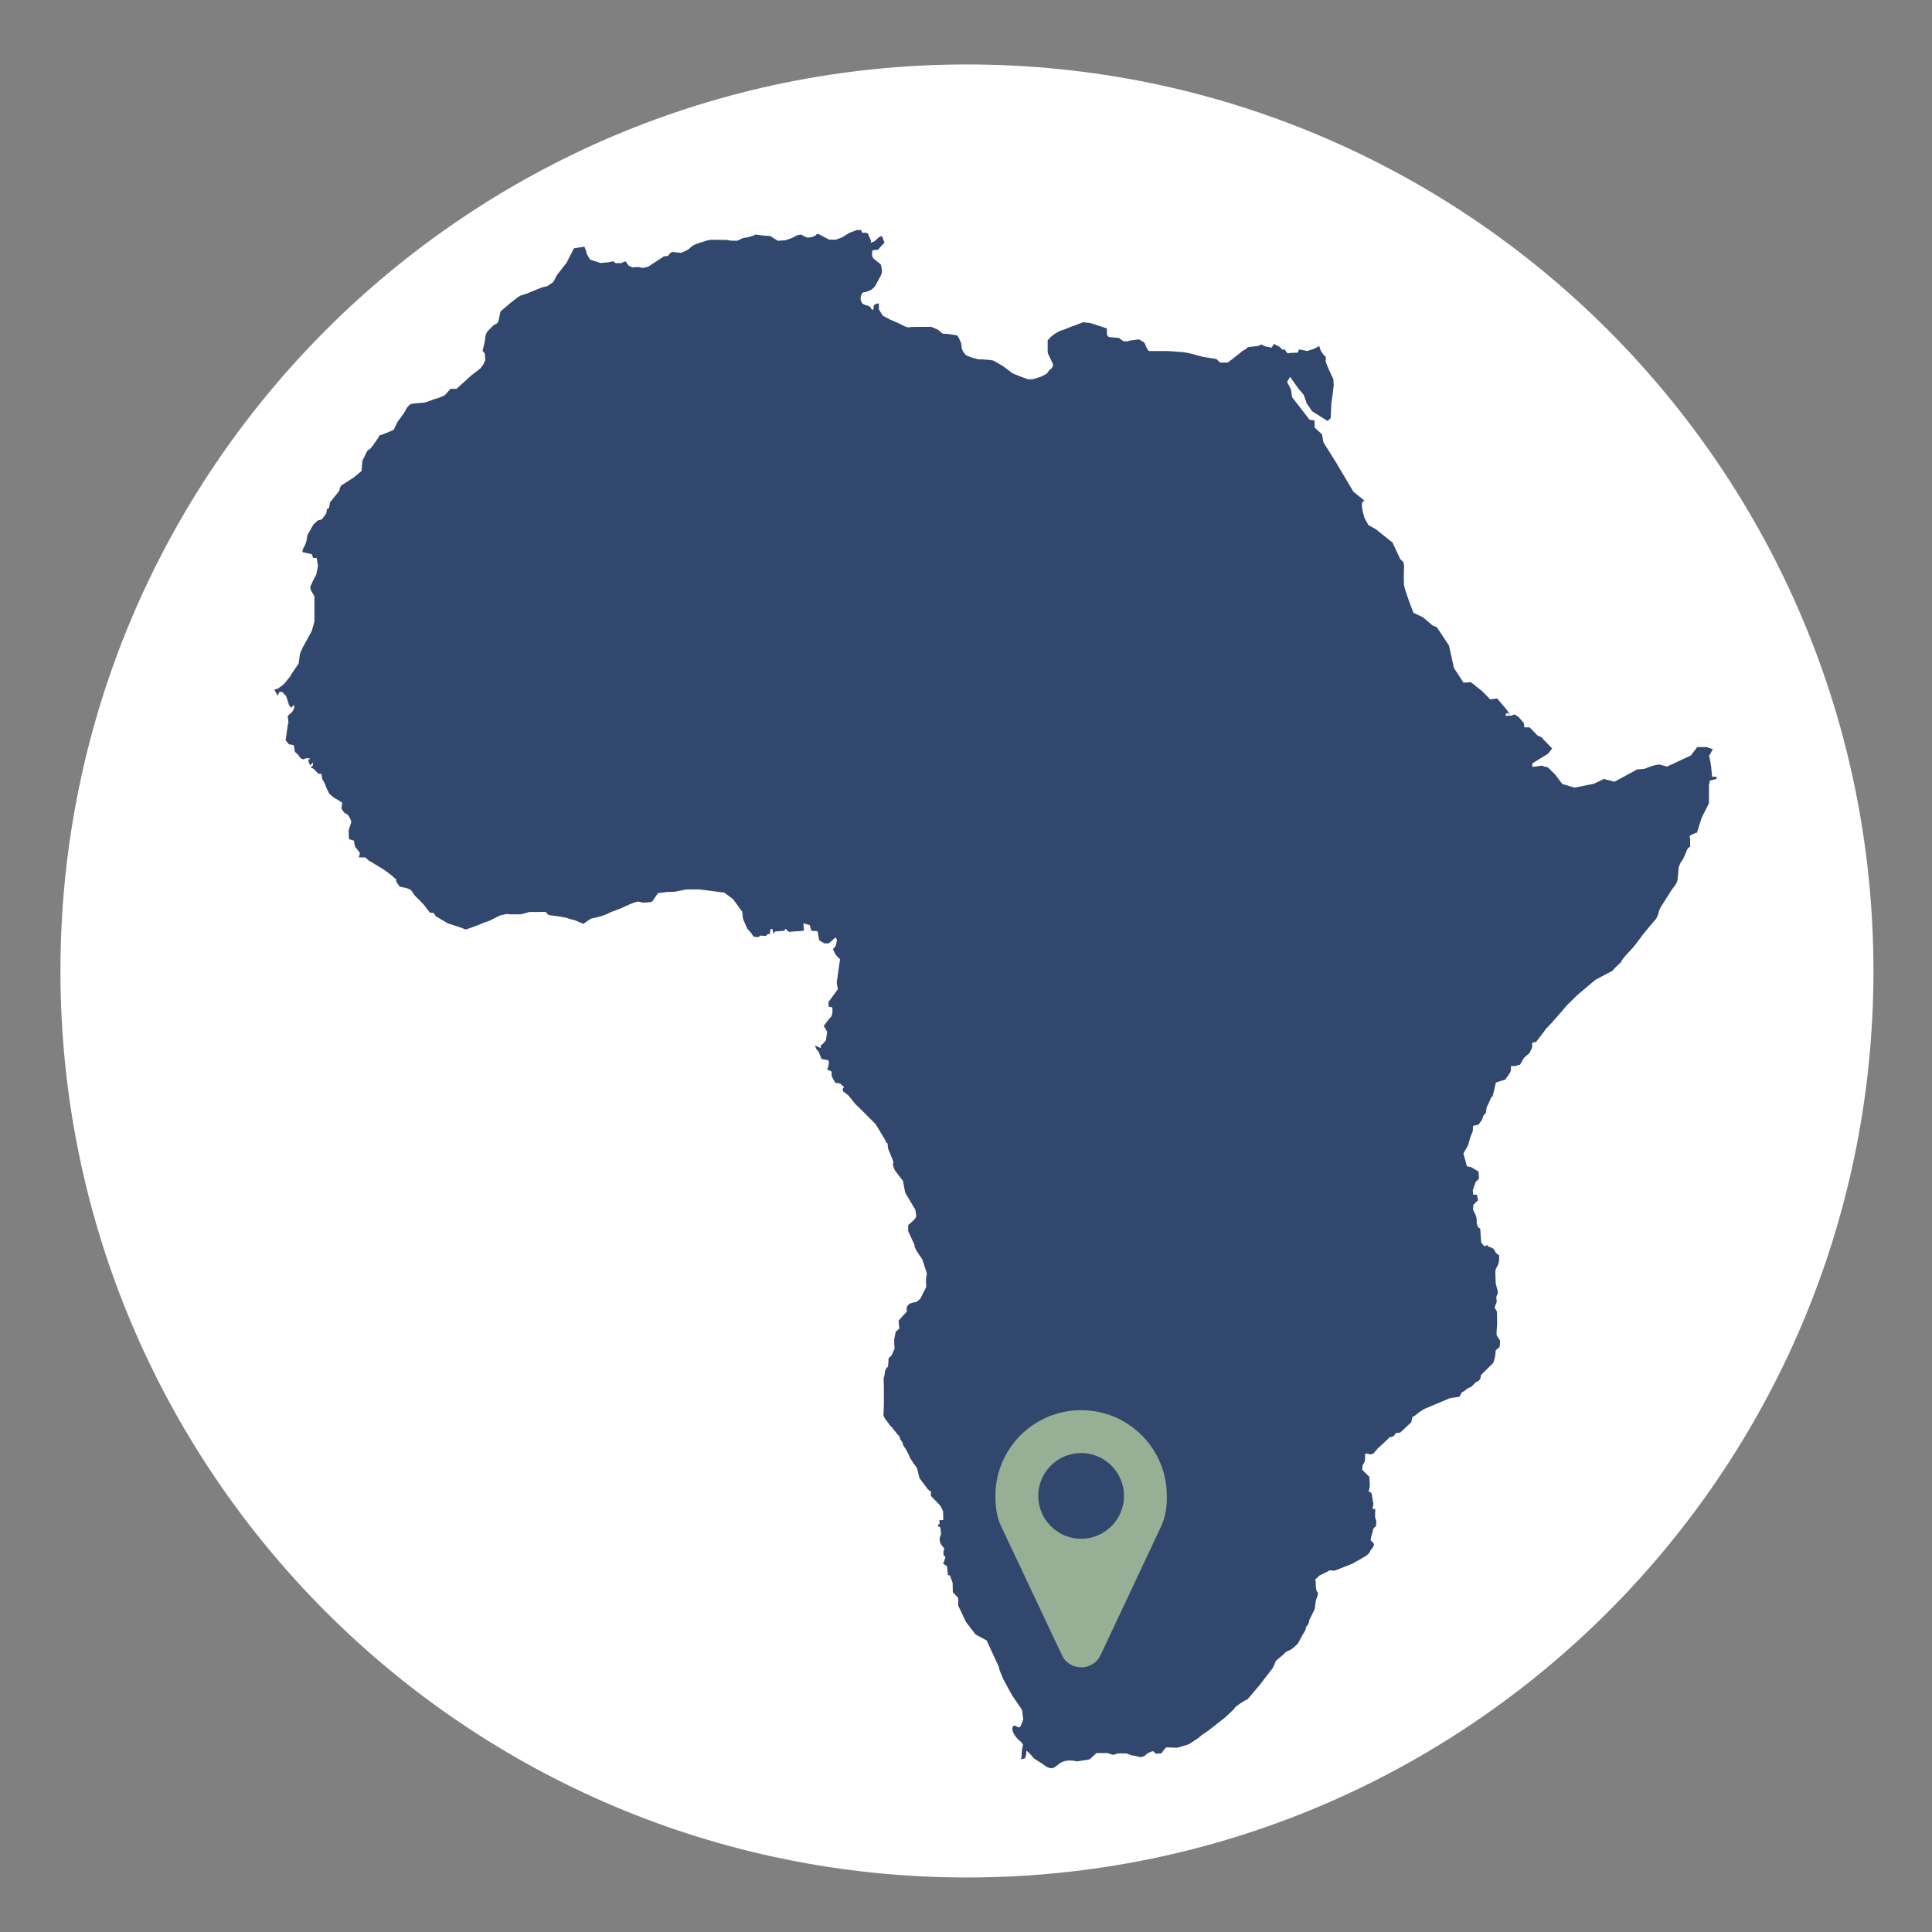 <svg xmlns="http://www.w3.org/2000/svg" xmlns:xlink="http://www.w3.org/1999/xlink" id="Layer_1" viewBox="0 0 595.28 595.28"><rect x="0" y="0" width="595.28" height="595.28" fill="#808080" stroke="none"/><defs><style>.cls-1{fill:none;}.cls-2{fill:#32476e;}.cls-3{fill:#97af95;}.cls-4{fill:#fff;}.cls-5{clip-path:url(#clippath);}</style><clipPath id="clippath"><rect class="cls-1" x="18.62" y="19.86" width="558.62" height="558.62"></rect></clipPath></defs><g class="cls-5"><path class="cls-4" d="M297.93,578.48c154.26,0,279.31-125.05,279.31-279.31S452.19,19.86,297.93,19.86,18.62,144.91,18.62,299.17s125.05,279.31,279.31,279.31"></path><path class="cls-2" d="M408.53,110.02l-.68-.68-.88-1.22-.51-1.51-1.11.63-.97.4-1.56.51-2.56-.49-.4,1-2.2.08s-.88.09-.88.17c0,.09-.82-1.02-.91-1.19-.08-.17-.4-.23-.68.11l-.85-.91-1.83-.96-.71,1.16-1.94-.39-1.25-.6-.77.43-3.42.42-.48.57-.91.44-.96.78-1.25.99-1.28,1-1.25.94h-2.4l-1.05-1.06-4.24-.7-4.15-1.11-1.78-.32-4.66-.34h-6.02s-.68-.79-.73-1.05c-.06-.25-.54-1.39-.69-1.53l-.14-.14-1.5-.88-2.85.37-.74.25-.94-.03-.2-.03-.88-.56-.48-.43-2.91-.26s-.73,0-.88-1.07v-1.63l-.96-.29-.91-.31-3.16-1.02-2.26-.29-1.97.77-1.91.68-1.71.71-1.54.51-1.02.54-.82.51-.74.57-.51.49-.54.59-.2.31v3.51l.11.48,1.54,3.25-.03.59-.37.69-.51.39-.4.4-.34.54-.54.48-1.56.8-2.51.77h-1.45l-1.86-.66-1.88-.74-1.05-.45-1.77-1.34-1.45-1.05-1.45-.82-.71-.43-.54-.28-1.19-.17-1.97-.17-1.45-.03-1.8-.48-1.45-.54-.54-.26-.51-.59-.37-.57-.31-.57-.17-.71v-.62l-.2-.83-.26-.59-.39-.86-.49-.74-2.76-.45-1.71-.08-1.51-1.25-1.97-.86-5.56.03-1.77.12-.77-.26-2.19-1.08-2.4-1.02-1.25-.68-1.05-.54-1.19-1.95v-1.82s-1.74,0-1.63,1.13c.11,1.14-.51.83-.71.54-.2-.28-.23-.51-.31-.59-.09-.09-.74-.46-1.14-.49-.4-.02-1.31-.59-1.31-.59,0,0-1.33-1.72.2-3.42,0,0,2.46-.06,3.82-2.06l1.83-3.44s.37-.88.05-2.11c-.31-1.23.2-.69-1.27-1.86-1.48-1.16-1.86-1.28-1.51-3.5,0,0,1.69-.12,1.86-.29.17-.17.51-.76,1.74-1.94l.08-.28-.05-.17-.32-.51-.05-.43-.43-.82-.85.42-1.51,1.36-1.07.32.19-.51-.99-2.29-.63-.28h-1.19l-.25-.82h-1.37l-2.31.88-2.25,1.39-1.94.71-2.03-.03-3.25-1.71s-.79-.17-.71.34l-1.36.62-.88.09h-.65l-1.86-.91-1.02.2-1.86.93-1.94.66-2.28.14-2.28-1.45-1.94-.14-2.74-.34-.57.37-1.83.51-1.33.2-1.83.85-2.2-.06-.88-.2s-4.87-.08-5.5,0c-.62.09-3.96,1.22-3.96,1.22l-1.02.46-.96.77s0,.42-2.77,1.53l-2.54-.26s-.65,0-1.08.69c-.42.68-.56.59-1.56.59l-4.3,2.82-.59.43-1.8.4-1.19-.31-2,.11-1.17-.6-.85-1.28-1.39.57h-1.69l-.79-.57-1.42.32-2.43.22-3.27-1.08-1.08-1.94v-.42l-.6-1.59-3.25.51-1.94,3.79-.31.62-.77.99-2.22,2.85-1.08,2.09-1.88,1.3-1.63.4-4.67,1.89-1.94.62-.8.48-2.22,1.72-3.19,2.73s-.54,3-.71,3.08c0,0,.22.43-1.34,1.08l-1.85,1.86s-.6.65-.72,1.74c-.11,1.08-.34,2.11-.34,2.11l-.54,2.23.71.82.12,2.03-.51,1.19-.97,1.36-2.82,2.17-4.53,4.13h-1.88l-1.77,2-2,.85-.88.23-3.13,1.13-3.45.32-1.22.25-.88.94-1.05,1.8-1.94,2.68-1.17,2.42-1.94.85-2.31.88-.43.34v.29l-.99,1.42-.85,1.22-.74.85-.34.29h-.2l-.23.25-.34.54-1.3,2.68-.23,3.08-2.37,1.97-3.39,2.19-.45.23s-.54.6-.66,1.72l-2.85,3.56-.31,1.71-.65.4-.2,1.3-1.36,1.83-1.31.37-1.28,1.22-1.83,3.16-.34,2-.54,1.45s-.71.85-.68,1.8l.31.23h.4l.63.17.82.17.71.17.43,1.14h1.07l.43,2.39-.51,2.65-1.02,1.97-.88,1.94.2,1,1.1,1.88v7.75l-.82,2.96-2.71,4.9-.94,2.12-.39,2.99-1.92,2.79-.79,1.31-1.34,1.66-.62.68-.85.65-.8.57-.51.2-.68.2,1.08,1.91.37-1.08.82-.26,1.36,1.34.74,2.2.03.31.71,1.13,1.11-.9-.17,1.27-.54.94-1.39,1.25.25,2-.17.54-.71,4.93,1,1.22,1.53.32.34,2.05.88.77.91,1.22.85.31.8-.37,1.33.11-.57.4-.02.57.53,1.16.83-.93v.93l-.74.57.99.49,1.42,1.5h.91l.37,1.83.23.28.54,1.08.54,1.37.71,1.42.25.31s1.17,1.11,1.63,1.3c.46.2,2.2,1.34,2.2,1.34l-.26,1.77.83,1.25,1.22.74s.91,1.42.96,2c.06.56-.62,2.11-.62,2.11l-.17.68.11,2.68,1.54.45.17,1.2.31.9.51.57.77,1.03.05.25-.31,1.22h2l1.11,1.02.82.43,3.82,2.34,1.13.82,1.2.91,1.02.94.4.23.02.79,1.11,1.56,1.86.34,1.5.57,1.2,1.74,2.76,2.8,1.94,2.51,1.14.11.68,1,3.73,2.22,2.88.91,1.08.37,1.45.57h.25l3.36-1.22,2-.83,1.86-.65,1.77-.91,1.39-.68,1.13-.26.77-.2,1.74.12,1.59-.03h1.08l1.11-.23.77-.23.79-.25h2.26l2.82-.03.94.97,2.99.39,2.37.43,1.71.54.51.08,1,.37,1.19.49.91.42,2.28-1.59,1.85-.42,1.51-.4.91-.34.79-.29.94-.48,1.28-.51,1.77-.65,1.08-.49,2.03-.91,1.13-.45,1.02-.31s.88-.03,1.31.2c.43.22,2.91-.09,2.91-.09,0,0,.68-.28.74-.57.05-.28,1.33-1.94,1.33-1.94l.14-.25,2.23-.26.45-.08,2.37-.06,3.67-.71,3.9-.03,7.75.99,2.74,2,2.85,3.93.19,1.91.03.15.2.56,1.14,2.6,1.11,1.22.79,1.16.65.15h1l.37-.43,1.85.11s.6-.99,1.14-.42l.2-1.59.54-.23.48,1.63.43-.77,2.82-.2s.25-.25.25-.56,1.17.9,1.17.9l1.97-.17,2.02-.14.66-.11-.2-2.23,1.97.54.51,1.75,1.91.14.51,2.82,1.63.94h1.28l2.17-1.89.4.91-.43,1.8-.82.94.79,1.68,1.39,1.48-1.02,7.15.34,2.05-2.9,3.96.08,1.45s1.16,0,1.16.37v1.5l-.31,1.08-.68.74-1.69,2.2,1.06,1.77-.37,2.65-.91,1.08-.48.31-.18.34-.02.4v.28l-1.83-.82.54,1.31.48.4.46,1.05.36.85.23.59.8.12,1.33.28.12,1-.26,1.19-.28.62.56.34h.4l.43.43v1.31l1.02,1.85.37.26h.65l.6.17.28.25.91.8-.4.54v.4l.03.34,1.69,1.3,2.22,2.74,1.45,1.39,4.73,4.73,2.87,4.78.35.71.22.37h.2l.09.14-.03.17.11.11-.11.14.03.26.11.82.37,1,.34.76.31.77.34.82.29.86-.17.62.05.37.17.54.17.4.15.51,2.56,3.33.57,3.05.2.71,3.05,5.13.17,1.17.11.88-.34.65-.65.71-.57.51-.43.4-.48.37-.03,1.88,1.94,4.24.06.66.63,1.25.73,1.11.77,1.13.23.34.51,1.56.91,2.77-.31,1.8.11,2.34-1.8,3.59-1.14,1.02-1.27.25-.86.29-.54.45-.36.57-.09.94.11.42-.42.52-.68.68-1.48,1.68.23,2.48-1.11.91-.46,2.34v1.39l.12,1.48-.97,2.14-.88.82-.17,2.6s-.88.48-.99,1.85c-.12,1.37-.37,1.59-.37,1.59l.06,2.91.02,5.33-.14,3.33.4.91.28.4.48.6.91,1.28.57.51.51.71,1,1.19.22.37.4.25.37.97.17.4.46.59.34,1.08.74,1.11.71,1.31.76,1.66.77,1.16,1.16,1.63.12.23.65,2.7.14.34.85,1.17,1.34,1.77.28.43,1,.73-.03,1.34,2.45,2.48.74.97.57,1.27.05,1.31v1.42h-1.13l-.03,1.31h-.43v.45l.15.2.54.23.25,2.14s-1.42,2.14.82,4.12l.09.72-.2.48.03.59v.57l.28.26.26.2.06.37-.2.34-.14.34-.06.42-.23.23v.46l.31.25.37.26s.4-.15.49.82c.08.97.22,2.23.22,2.23h.6l.85,2.36.06,2.88,1.53,1.56.14.57v2l2.4,5.04,2.93,3.82,3.42,1.85,3.82,8.27.11.74,1.2,2.93,2.68,4.91,2.9,4.24.23.48.34,2.77-.77,1.99s-.28.94-1.59,0c-1.36-.59-1.77,2.17,1.66,4.94l.65.79-.34,1.63-.14,1.94-.14.97,1.19-.26.4-1.22.03-1.19.99.85,1.34,1.54,2.85,1.85,1.02.74.79.31s.94.54,2.17-.45c1.22-1,2.48-2.37,6.5-1.51l3.42-.54.54-.17,2-1.85h3.42s1.44.53,1.74.53,1.08-.36,1.42-.41c.34-.04,2.68,0,2.68,0l1.74.64h.34s1.53.29,1.97.46c.43.17,1.48-.34,1.48-.34l1.08-.88,1.33-.57s.46-.14.97.77l1.82-.09s.88-1.45,1.59-1.88l3.28.14,3.59-1.08,2.99-1.97.82-.74,2.37-1.63,5.05-3.98s2.91-2.63,2.96-2.94c.06-.31,3.11-2.42,3.85-2.56l3.67-4.3,4.16-5.39.96-2.2,2.54-2.17.45-.51,1.72-.85,1.08-.85.96-.94.51-.91,1.03-1.91.48-.74.48-.94-.14-.14.14-.23.14-.39.57-.68.29-.97v-.28l.74-1.48.96-1.94.34-2.65.54-1.45.14-.91-.48-.68-.2-1.14v-1.05l-.05-.76-.17-.46,1.42-1.3s2.56-1.17,2.76-1.42c.2-.26,1.63-.03,1.71,0,.09.02,5.56-2.17,5.56-2.17l.54-.31,1.36-.74,2.14-1.25s1.25-.71,1.54-1.75c0,0,.88-.96,1.08-1.65s-.94-1.45-.94-1.45c0,0-.23,0,.26-1.63.48-1.63.34-1.42.34-1.42,0,0,0-.77.99-1.31l.11-1.65-.39-1.14.05-2.59h-.85l.29-1.51-.57-3.27s-.14-.29-.91-.66l.37-1.36-.12-3.05-2.22-2.22.11-1.37.63-1.08.17-.96-.06-.77.03-.51s.11-.68,1.5,0l1.08-.3,1.31-1.55,3.13-2.9.43-.52,1.36-.36.66-.97,1.36-.17,3.39-3.16.4-1.69.82-.4.94-.82,1.74-1.14,8.04-3.39,2.91-.42.71-1.34,1.05-.59s.39-.63,1.88-1.11l1.45-1.51s1.63-.25,1.5-2.08l3.82-3.81s.62-1.17.77-3.85l1.22-1.11.14-1.91-.99-1.48-.09-.34-.03-.51.2-3.07-.08-3.54-.71-1.25.62-1.68.03-.37-.03-.2-.08-.45v-.6l.17-.51.25-.4v-.91l-.28-.96-.34-1.39-.12-3.62.09-.54.23-.57.54-1.02.31-1.28v-1.56l-1.11-.88s-.06-.71-.97-1.39l-1.33-.49-.09-.45-1.02.4-.99-1.14-.29-3.73v-.51s-.08-.17-.48-.34c-.4-.17-.65-1.59-.65-1.63s.2-1.11-.34-2.34l-.77-1.59.09-1.45s1.19-1.33,1.39-1.33-.29-1.83-.29-1.83h-1.13l-.14-1.36.9-2.6,1.03-.96-.15-2.2-2.14-1.31-1.05-.25s-.51.17-.68-1.19l-.79-2.8,1.47-2.68.2-.71.43-1.59.79-1.94.09-1.63,1.63-.37s1.56-1.77,1.42-2.62l.88-1.02.25-1.66,1.51-3.3h.28l.54-2.09.51-2.28,2.91-.94,1.39-1.99.34-.77v-1.39h1.25l1.57-.43,1.16-2.03,1.8-1.62.77-1.72v-1.39l1.19-.23,2.48-3.22.48-.73,1.92-2,3.67-4.21.88-1.06,3.42-3.36,5.41-4.55,3.51-1.86,1.74-.91.31-.31.28-.4,2.14-2.05.2-.51,1.17-1.48,2.36-2.54,2.09-2.73.71-1,1.08-1.3,1.42-1.72,1.22-1.45.42-.42.29-.57.4-.85.22-.91.2-.6.29-.59.48-.83.62-.94.63-1.02.74-1.13.65-1.05.45-.69.74-.99.6-.85s.43-.97.43-1.48l.28-3.5.17-.43.17-.4.2-.48.28-.45.49-.66.51-1.13.42-.94.26-.71.34-.65.71-.54v-2.46l-.17-.36v-.32l.17-.25.62-.37.57-.23.57-.23h.31l1.48-4.66,2.25-4.5v-5.56l.29-1.39,2.05-.51v-.68h-1.39l-.26-2.83-.22-1.56-.26-1.36-.2-.65,1.2-2.09-1.97-.65h-2.85l-1.97,2.59-7.35,3.42-2.25-.62s-1.23-.14-4.64,1.3l-2.31.2-6.98,3.79-3.28-.85-3.05,1.47-6.01,1.2-3.76-1.14-2.14-2.85-1.77-1.74-.37-.43-.79-.25-.66-.14-.42-.23-3.05.4-.03-1.06,3.16-1.99,1.59-.94.66-.77.71-.94-2.83-2.9-.31-.46-1.36-.62-2.45-2.51h-1.63l-.12-1.28-1.63-1.91-1.25-.8-1.13.4-.97-.03-.76.12.25-.71.48-.2.77.54-.71-1-.28-.48-3.02-3.56-2.14.28-2.48-2.53-3.48-2.77-2.25.17-2.96-4.52-1.54-6.95-3.73-5.62-1.36-.57-2.94-2.51-2.9-1.36s-3-7.63-2.94-8.89c0,0-.08-3.62.03-4.73.11-1.1-.23-2.05-.23-2.05l-.94-.88-2.39-5.13-2.74-2.17-1.42-1.14-.91-.74-2.34-1.3-1.13-2.03s-1.97-5.53-.03-5.44l-3.47-2.83-5.42-9.11-3.82-6.1-.42-2.45-2.28-2.09-.03-2.19-1.54-.23-5.36-6.92-.39-2.48-1.17-2.23.91-1.59,2.6,3.65,1.62,1.91.94,2.68,1.66,2.39,4.75,2.97.94-.85.23-4.7.34-2.34.31-2.51.08-.54-.14-1.97s-2.19-4.38-2.39-5.67"></path><path class="cls-3" d="M359.52,460.91c0-14.6-11.81-26.41-26.41-26.41s-26.41,11.82-26.41,26.41c0,3.15.36,6.4,1.71,9.24l18.83,39.92c1.02,2.28,3.4,3.66,5.88,3.66s4.86-1.38,5.94-3.66l18.77-39.92c1.34-2.84,1.71-6.09,1.71-9.24M346.32,460.91c0,7.27-5.94,13.21-13.21,13.21s-13.21-5.94-13.21-13.21,5.94-13.21,13.21-13.21,13.21,5.94,13.21,13.21"></path></g></svg>